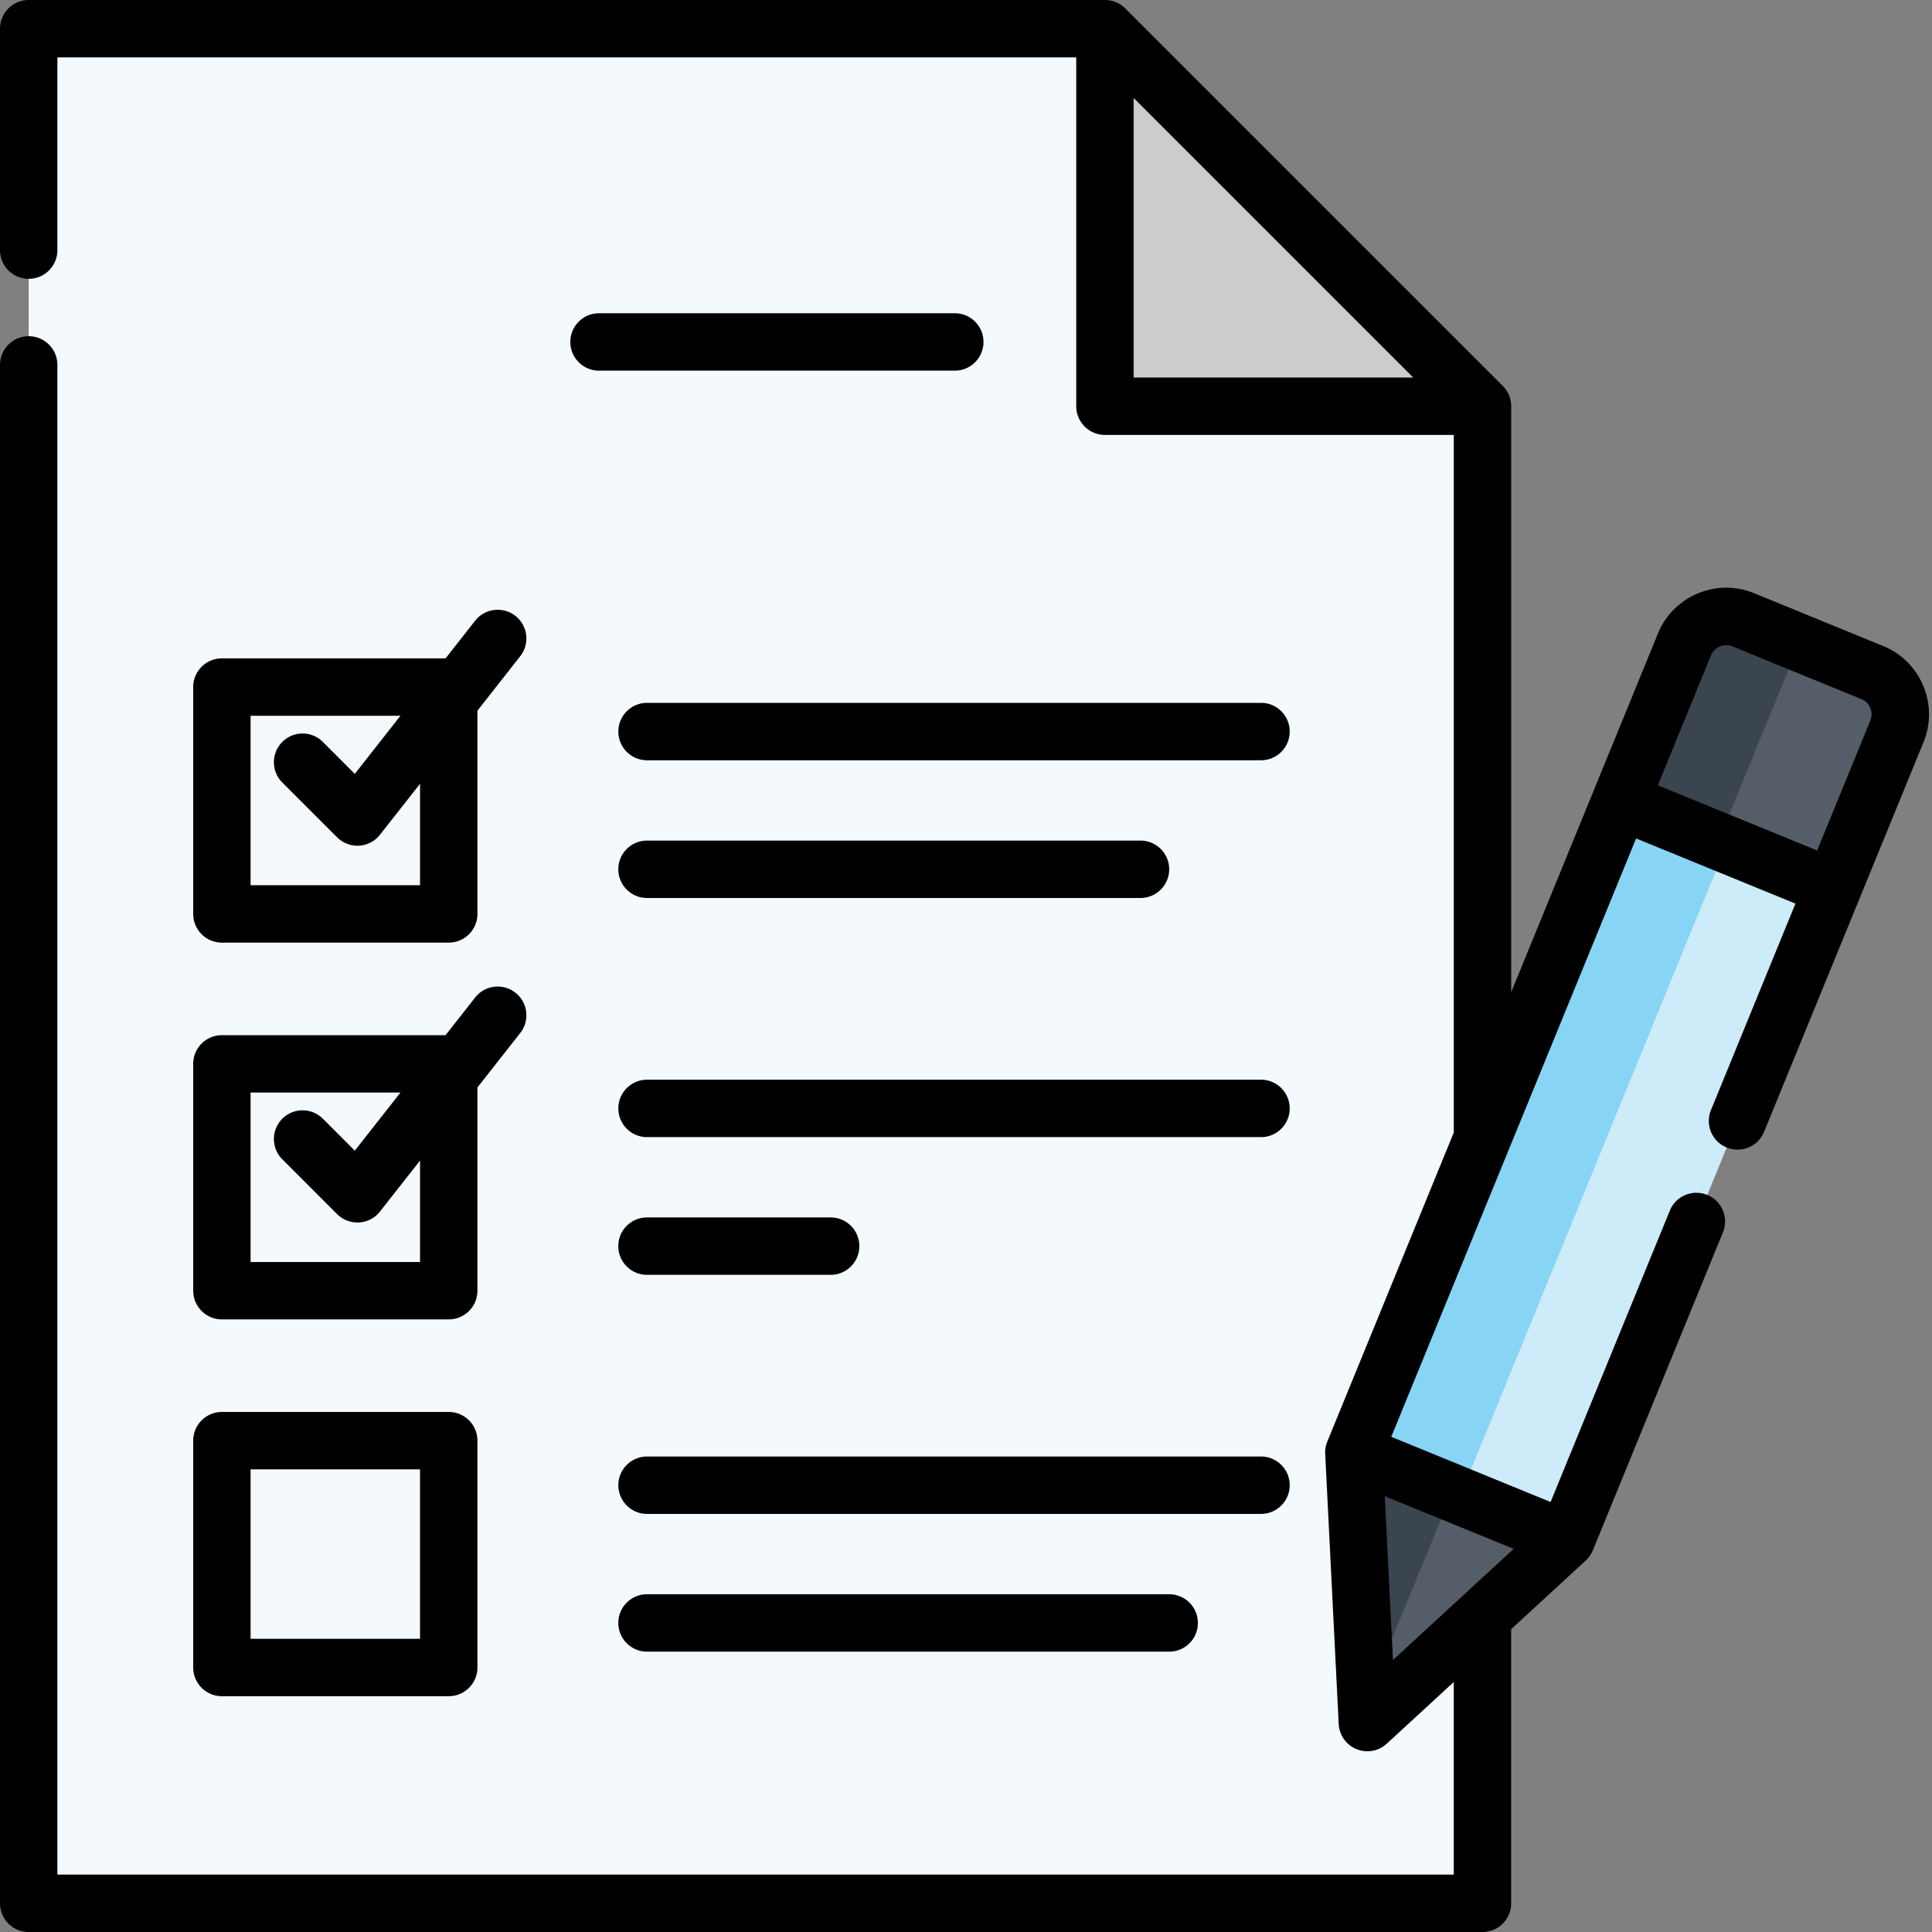 <svg xmlns="http://www.w3.org/2000/svg" width="100" height="100" fill="none" xmlns:v="https://vecta.io/nano"><rect width="100%" height="100%" fill="#808080" stroke="none"/><g clip-path="url(#A)"><path d="M1.484 98.515h75.247V21.026l-19.54-19.54H1.484v97.029z" fill="#f4f9fd"/><path d="M76.728 21.026h-19.54V1.485" fill="#ccc"/><path d="M98.186 37.858L81.074 79.681l-10.297 9.48-.699-13.979L87.19 33.359a2.34 2.34 0 0 1 3.048-1.278l6.671 2.73a2.34 2.34 0 0 1 1.277 3.047z" fill="#cdebf8"/><path d="M93.573 33.446L70.777 89.161l-.699-13.979L87.19 33.359a2.34 2.34 0 0 1 3.047-1.278l3.335 1.365z" fill="#88d4f4"/><g fill="#545d68"><path d="M81.074 79.681l-10.297 9.48-.054-1.09-.645-12.889 10.996 4.499zm17.112-41.823l-3.314 8.101-10.996-4.499 3.314-8.101a2.34 2.34 0 0 1 3.047-1.278l6.671 2.73a2.34 2.34 0 0 1 1.278 3.047z"/></g><g fill="#3b454f"><path d="M93.143 33.271l-4.199 10.263-5.069-2.074 3.314-8.101a2.34 2.34 0 0 1 3.048-1.278l2.906 1.189zM70.078 75.182l5.069 2.075-4.424 10.815-.645-12.889z"/></g><g fill="#000"><path d="M99.545 35.495a3.79 3.79 0 0 0-2.077-2.059l-6.671-2.73c-.944-.386-1.983-.382-2.924.013a3.8 3.8 0 0 0-2.06 2.077l-7.594 18.562V21.026a1.48 1.48 0 0 0-.435-1.05L58.242.435A1.48 1.48 0 0 0 57.192 0H1.485C.665 0 0 .665 0 1.485v11.462c0 .82.665 1.485 1.485 1.485s1.485-.665 1.485-1.485V2.97h52.736v18.056c0 .82.665 1.485 1.485 1.485h18.057v36.107L68.7 74.619c-.082.201-.12.419-.108.636l.699 13.979c.029.575.388 1.082.921 1.3a1.47 1.47 0 0 0 .562.111 1.48 1.48 0 0 0 1.005-.392l3.468-3.192v9.969H2.97V18.888c0-.82-.665-1.486-1.485-1.486S0 18.068 0 18.888v79.627C0 99.335.665 100 1.485 100h75.247c.82 0 1.486-.665 1.486-1.485V84.326l3.86-3.553a1.5 1.5 0 0 0 .368-.53l6.733-16.457c.311-.759-.053-1.627-.812-1.937s-1.626.053-1.936.812l-6.172 15.082-8.247-3.374 12.673-30.973 8.247 3.374-4.372 10.687c-.311.759.053 1.627.813 1.937s1.626-.053 1.936-.812l8.25-20.162a3.8 3.8 0 0 0-.014-2.925zM58.677 5.07l14.471 14.471H58.677V5.07zm12.998 72.37l6.672 2.73-6.248 5.752-.424-8.482zm25.133-40.145l-2.752 6.726-8.247-3.374 2.752-6.726c.086-.21.249-.374.459-.462s.442-.09.652-.004l6.671 2.73a.84.84 0 0 1 .462.459c.088.211.09.442.004.652zM49.42 16.214H31.005c-.82 0-1.485.665-1.485 1.485s.665 1.486 1.485 1.486H49.42c.82 0 1.486-.665 1.486-1.486s-.665-1.485-1.486-1.485zM11.485 48.789h11.742c.82 0 1.485-.665 1.485-1.486V36.785l2.216-2.821c.507-.645.395-1.579-.25-2.085s-1.579-.394-2.085.25l-1.53 1.948H11.485c-.82 0-1.485.665-1.485 1.485v11.742c0 .82.665 1.486 1.485 1.486zm1.485-11.742h7.758l-2.364 3.008-1.652-1.653c-.58-.58-1.521-.58-2.1 0s-.58 1.521 0 2.1l2.837 2.837c.279.279.658.435 1.05.435l.089-.002c.423-.025.816-.231 1.079-.565l2.075-2.641v5.253H12.97v-8.772zm52.3-.667H33.49c-.82 0-1.485.665-1.485 1.485s.665 1.486 1.485 1.486h31.78c.821 0 1.485-.665 1.485-1.486s-.664-1.485-1.485-1.485zM33.489 46.479h25.543c.82 0 1.485-.665 1.485-1.485s-.665-1.485-1.485-1.485H33.489c-.82 0-1.485.664-1.485 1.485s.665 1.485 1.485 1.485zM10 66.806c0 .82.665 1.485 1.485 1.485h11.742c.82 0 1.485-.665 1.485-1.485V56.288l2.216-2.821c.507-.645.395-1.578-.25-2.085s-1.579-.394-2.085.25l-1.53 1.948H11.485c-.82 0-1.485.665-1.485 1.485v11.742zm2.97-10.256h7.758l-2.364 3.008-1.652-1.653c-.58-.58-1.521-.58-2.1 0s-.58 1.521 0 2.1l2.837 2.837c.279.279.658.435 1.05.435l.089-.002c.423-.025.816-.231 1.079-.565l2.075-2.641v5.253H12.97V56.55zm52.3-.664H33.49c-.82 0-1.485.665-1.485 1.486s.665 1.485 1.485 1.485h31.78c.821 0 1.485-.665 1.485-1.485s-.664-1.486-1.485-1.486zM33.489 65.985h9.505c.82 0 1.485-.665 1.485-1.486s-.665-1.485-1.485-1.485h-9.505c-.82 0-1.486.665-1.486 1.485s.665 1.486 1.486 1.486zM10 86.309c0 .82.665 1.486 1.485 1.486h11.742c.82 0 1.485-.665 1.485-1.486v-11.74c0-.82-.665-1.486-1.485-1.486H11.485c-.82 0-1.485.665-1.485 1.486V86.31zm2.97-10.256h8.771v8.771H12.97v-8.771zm53.785.821c0-.82-.664-1.485-1.485-1.485H33.49c-.82 0-1.485.665-1.485 1.485s.665 1.485 1.485 1.485h31.78c.821 0 1.485-.665 1.485-1.485zm-33.266 5.644c-.82 0-1.485.665-1.485 1.485s.665 1.486 1.485 1.486h27.028c.821 0 1.485-.665 1.485-1.486s-.664-1.485-1.485-1.485H33.489z"/></g></g><defs><clipPath id="A"><path fill="#fff" d="M0 0h100v100H0z"/></clipPath></defs></svg>
